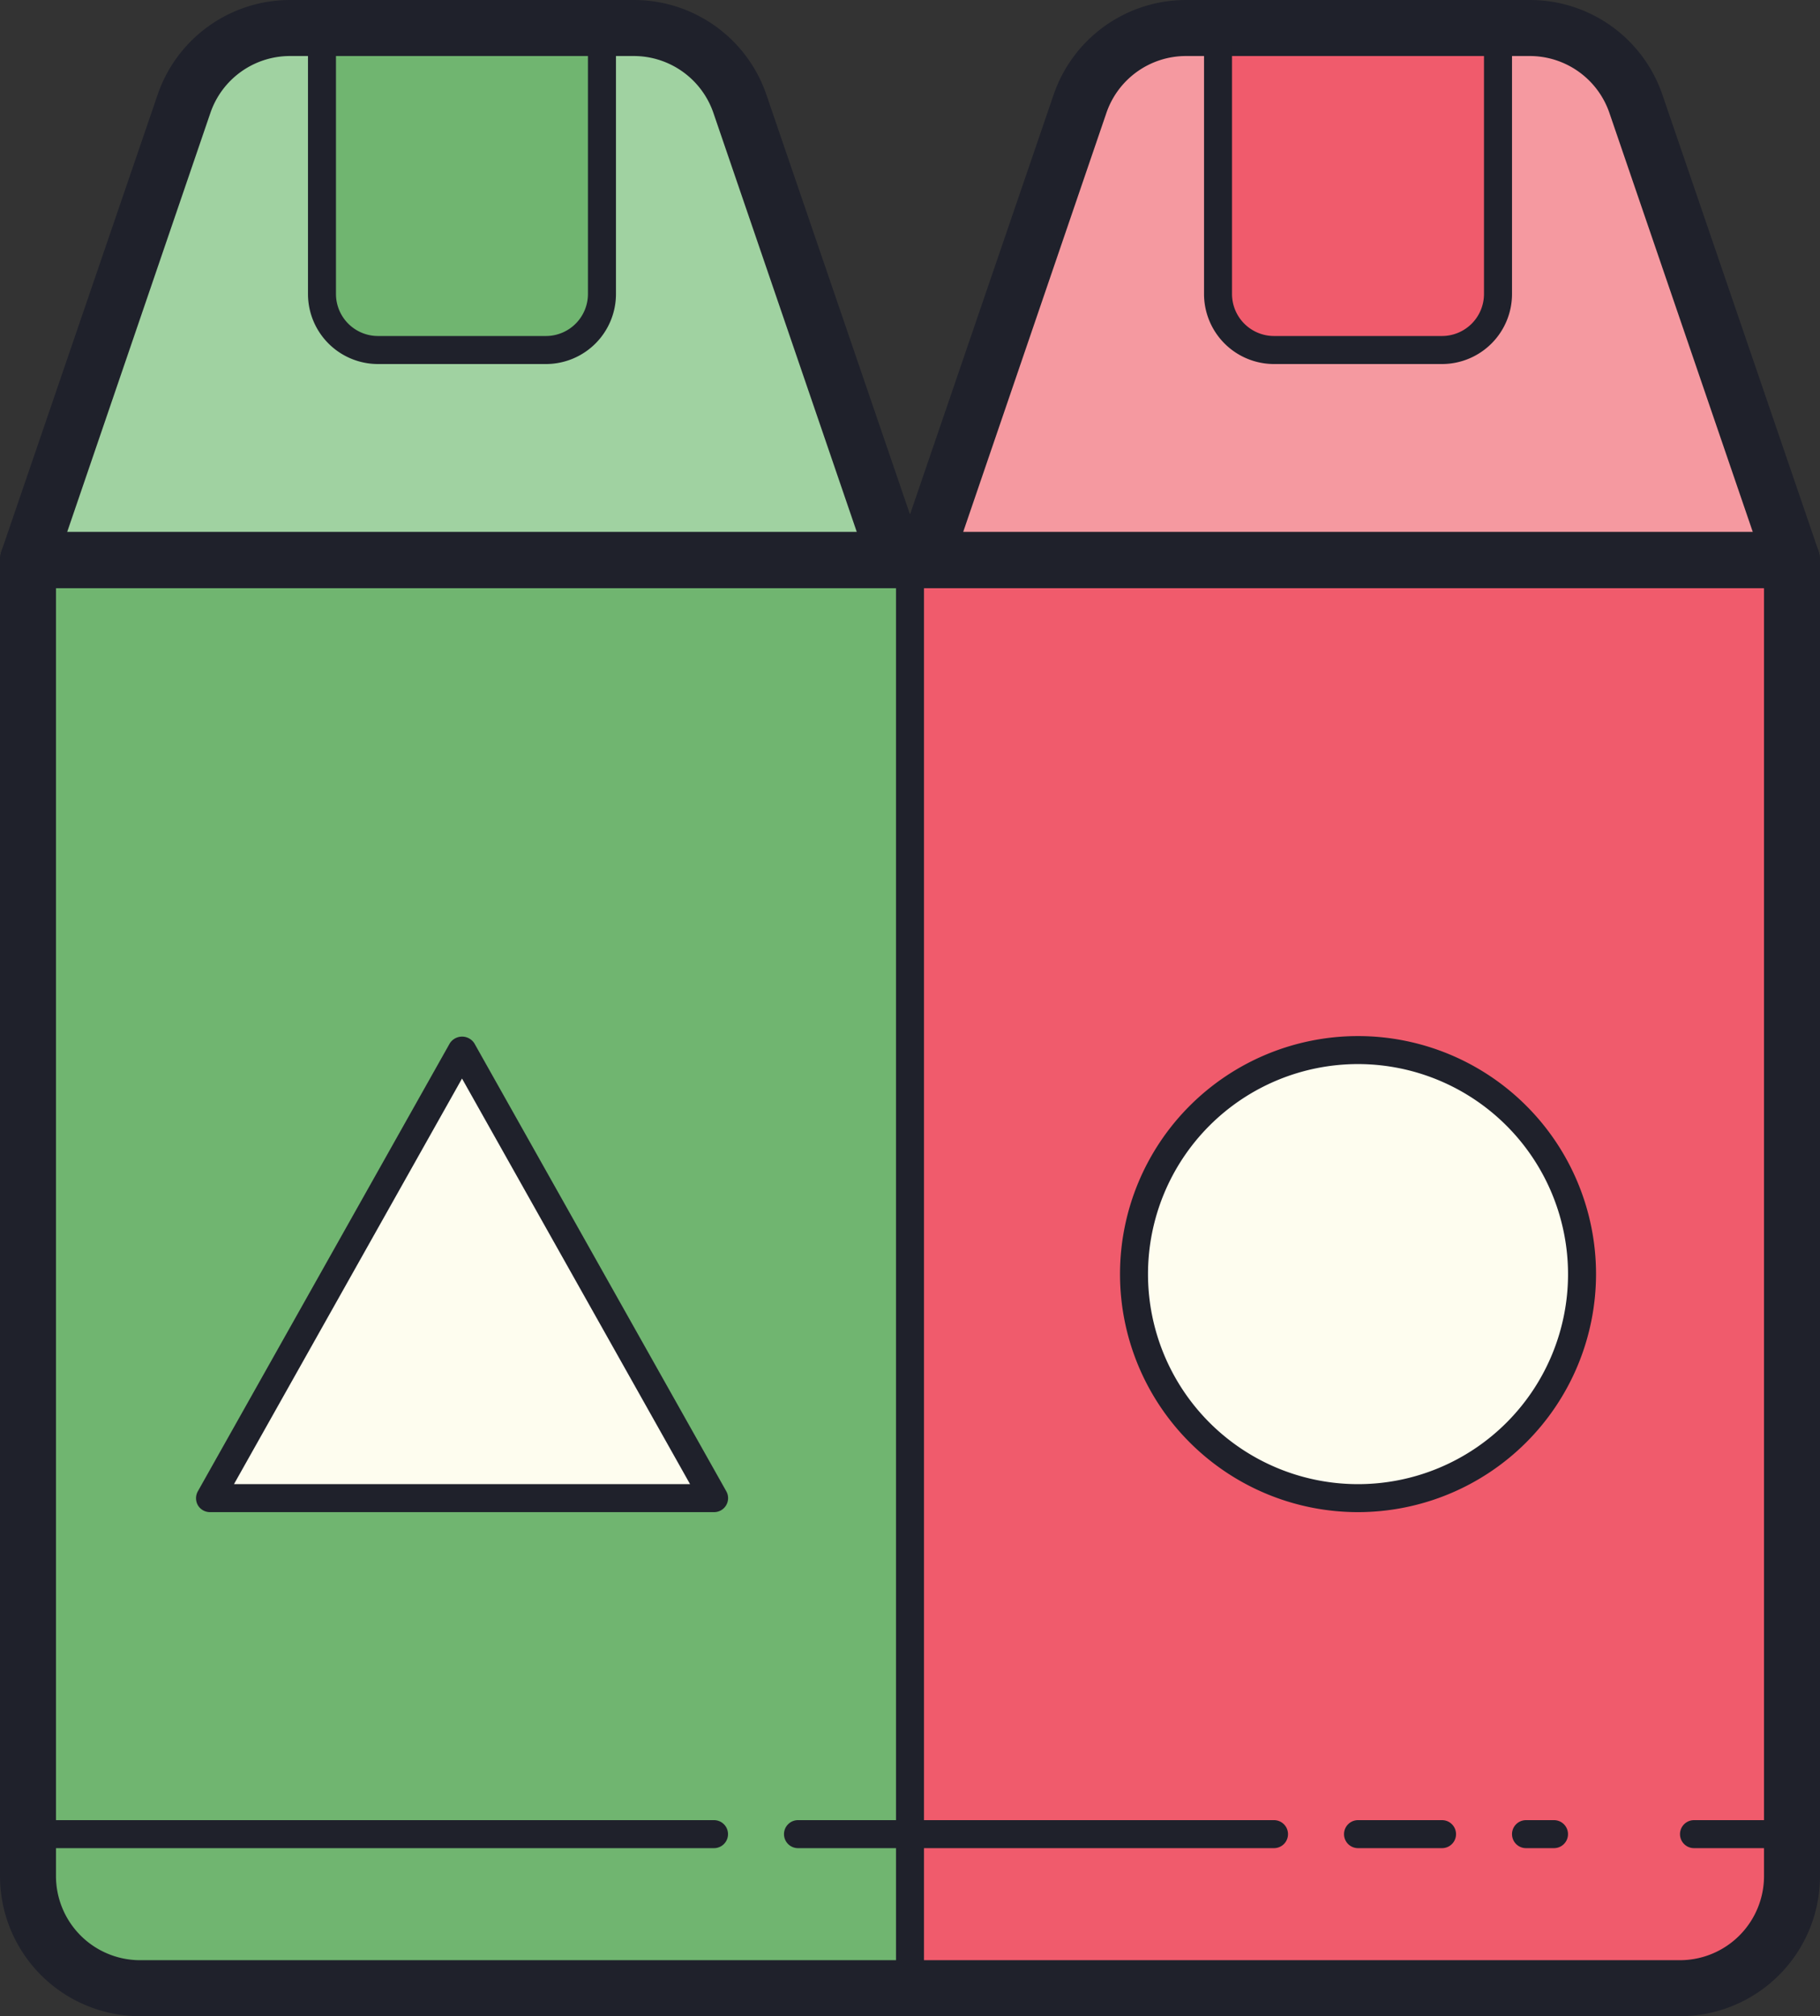 <svg xmlns="http://www.w3.org/2000/svg" width="46.944" height="52" viewBox="0 0 46.944 52">
  <rect x="0" y="0" width="46.944" height="52" fill="#333333" stroke="none"/>
  <g id="surface2025" transform="translate(-17 -14)">
    <path id="Pfad_31" data-name="Pfad 31" d="M18,34V67.944a2.887,2.887,0,0,0,2.889,2.889H40.75V34Zm0,0" transform="translate(-0.278 -5.556)" fill="#70b570"/>
    <path id="Pfad_32" data-name="Pfad 32" d="M72.25,67.944V34H49.5V70.833H69.361A2.887,2.887,0,0,0,72.25,67.944Zm0,0" transform="translate(-9.028 -5.556)" fill="#f05b6c"/>
    <path id="Pfad_33" data-name="Pfad 33" d="M40.389,28.722H18l4.026-11.77A2.889,2.889,0,0,1,24.76,15h8.87a2.889,2.889,0,0,1,2.734,1.952Zm0,0" transform="translate(-0.278 -0.278)" fill="#a0d2a1"/>
    <path id="Pfad_34" data-name="Pfad 34" d="M34.278,23.306H29.944A1.444,1.444,0,0,1,28.5,21.861V15h7.222v6.861A1.444,1.444,0,0,1,34.278,23.306Zm0,0" transform="translate(-3.194 -0.278)" fill="#70b570"/>
    <path id="Pfad_35" data-name="Pfad 35" d="M72.389,28.722H50l4.026-11.77A2.889,2.889,0,0,1,56.76,15h8.87a2.889,2.889,0,0,1,2.734,1.952Zm0,0" transform="translate(-9.167 -0.278)" fill="#f599a0"/>
    <path id="Pfad_36" data-name="Pfad 36" d="M66.278,23.306H61.944A1.444,1.444,0,0,1,60.5,21.861V15h7.222v6.861A1.444,1.444,0,0,1,66.278,23.306Zm0,0" transform="translate(-12.083 -0.278)" fill="#f05b6c"/>
    <path id="Pfad_37" data-name="Pfad 37" d="M69.056,57.278A5.778,5.778,0,1,1,63.278,51.5,5.778,5.778,0,0,1,69.056,57.278Zm0,0" transform="translate(-11.25 -10.417)" fill="#fefdef"/>
    <path id="Pfad_38" data-name="Pfad 38" d="M37.5,63.056h-13L31,51.5Zm0,0" transform="translate(-2.083 -10.417)" fill="#fefdef"/>
    <path id="Pfad_39" data-name="Pfad 39" d="M60.333,71.278H20.611A3.614,3.614,0,0,1,17,67.667V33.722A.724.724,0,0,1,17.722,33h45.5a.724.724,0,0,1,.722.722V67.667A3.614,3.614,0,0,1,60.333,71.278ZM18.444,34.444V67.667a2.171,2.171,0,0,0,2.167,2.167H60.333A2.171,2.171,0,0,0,62.5,67.667V34.444Zm0,0" transform="translate(0 -5.278)" fill="#1f212b"/>
    <path id="Pfad_40" data-name="Pfad 40" d="M49,34h.722V70.833H49Zm0,0" transform="translate(-8.889 -5.556)" fill="#1f212b"/>
    <path id="Pfad_41" data-name="Pfad 41" d="M63.139,63.278a6.139,6.139,0,1,1,6.139-6.139A6.145,6.145,0,0,1,63.139,63.278Zm0-11.556a5.417,5.417,0,1,0,5.417,5.417A5.422,5.422,0,0,0,63.139,51.722Zm0,0" transform="translate(-11.111 -10.278)" fill="#1f212b"/>
    <path id="Pfad_42" data-name="Pfad 42" d="M34.139,23.528H29.806A1.807,1.807,0,0,1,28,21.722V14.861a.36.36,0,0,1,.361-.361h7.222a.36.36,0,0,1,.361.361v6.861A1.807,1.807,0,0,1,34.139,23.528Zm-5.417-8.306v6.5a1.084,1.084,0,0,0,1.083,1.083h4.333a1.084,1.084,0,0,0,1.083-1.083v-6.5Zm0,0" transform="translate(-3.056 -0.139)" fill="#1f212b"/>
    <path id="Pfad_43" data-name="Pfad 43" d="M40.111,29.167H17.722a.722.722,0,0,1-.683-.956l4.026-11.767A3.611,3.611,0,0,1,24.482,14h8.87a3.611,3.611,0,0,1,3.416,2.443L40.794,28.21a.722.722,0,0,1-.683.956ZM18.732,27.722H39.1L35.4,16.909a2.172,2.172,0,0,0-2.051-1.464h-8.87a2.17,2.17,0,0,0-2.051,1.464Zm0,0" transform="translate(0)" fill="#1f212b"/>
    <path id="Pfad_44" data-name="Pfad 44" d="M72.111,29.167H49.722a.722.722,0,0,1-.683-.956l4.026-11.767A3.611,3.611,0,0,1,56.482,14h8.87a3.611,3.611,0,0,1,3.416,2.443L72.794,28.21a.722.722,0,0,1-.683.956ZM50.732,27.722H71.1L67.4,16.909a2.172,2.172,0,0,0-2.051-1.464h-8.87a2.17,2.17,0,0,0-2.051,1.464Zm0,0" transform="translate(-8.889)" fill="#1f212b"/>
    <path id="Pfad_45" data-name="Pfad 45" d="M66.139,23.528H61.806A1.807,1.807,0,0,1,60,21.722V14.861a.36.36,0,0,1,.361-.361h7.222a.36.36,0,0,1,.361.361v6.861A1.807,1.807,0,0,1,66.139,23.528Zm-5.417-8.306v6.5a1.084,1.084,0,0,0,1.083,1.083h4.333a1.084,1.084,0,0,0,1.083-1.083v-6.5Zm0,0" transform="translate(-11.944 -0.139)" fill="#1f212b"/>
    <path id="Pfad_46" data-name="Pfad 46" d="M35.556,79.722H17.861a.361.361,0,1,1,0-.722H35.556a.361.361,0,1,1,0,.722Zm0,0" transform="translate(-0.139 -18.056)" fill="#1f212b"/>
    <path id="Pfad_47" data-name="Pfad 47" d="M57.639,79.722H45.361a.361.361,0,1,1,0-.722H57.639a.361.361,0,1,1,0,.722Zm0,0" transform="translate(-7.778 -18.056)" fill="#1f212b"/>
    <path id="Pfad_48" data-name="Pfad 48" d="M72.083,79.722h-.722a.361.361,0,1,1,0-.722h.722a.361.361,0,1,1,0,.722Zm0,0" transform="translate(-15 -18.056)" fill="#1f212b"/>
    <path id="Pfad_49" data-name="Pfad 49" d="M79.889,79.722H77.361a.361.361,0,1,1,0-.722h2.528a.361.361,0,1,1,0,.722Zm0,0" transform="translate(-16.667 -18.056)" fill="#1f212b"/>
    <path id="Pfad_50" data-name="Pfad 50" d="M67.528,79.722H65.361a.361.361,0,0,1,0-.722h2.167a.361.361,0,0,1,0,.722Zm0,0" transform="translate(-13.333 -18.056)" fill="#1f212b"/>
    <path id="Pfad_51" data-name="Pfad 51" d="M37.361,63.283h-13a.362.362,0,0,1-.313-.178.366.366,0,0,1,0-.361l6.5-11.556a.377.377,0,0,1,.629,0l6.5,11.556a.361.361,0,0,1-.313.539Zm-12.382-.722H36.743L30.861,52.1Zm0,0" transform="translate(-1.944 -10.283)" fill="#1f212b"/>
  </g>
</svg>
